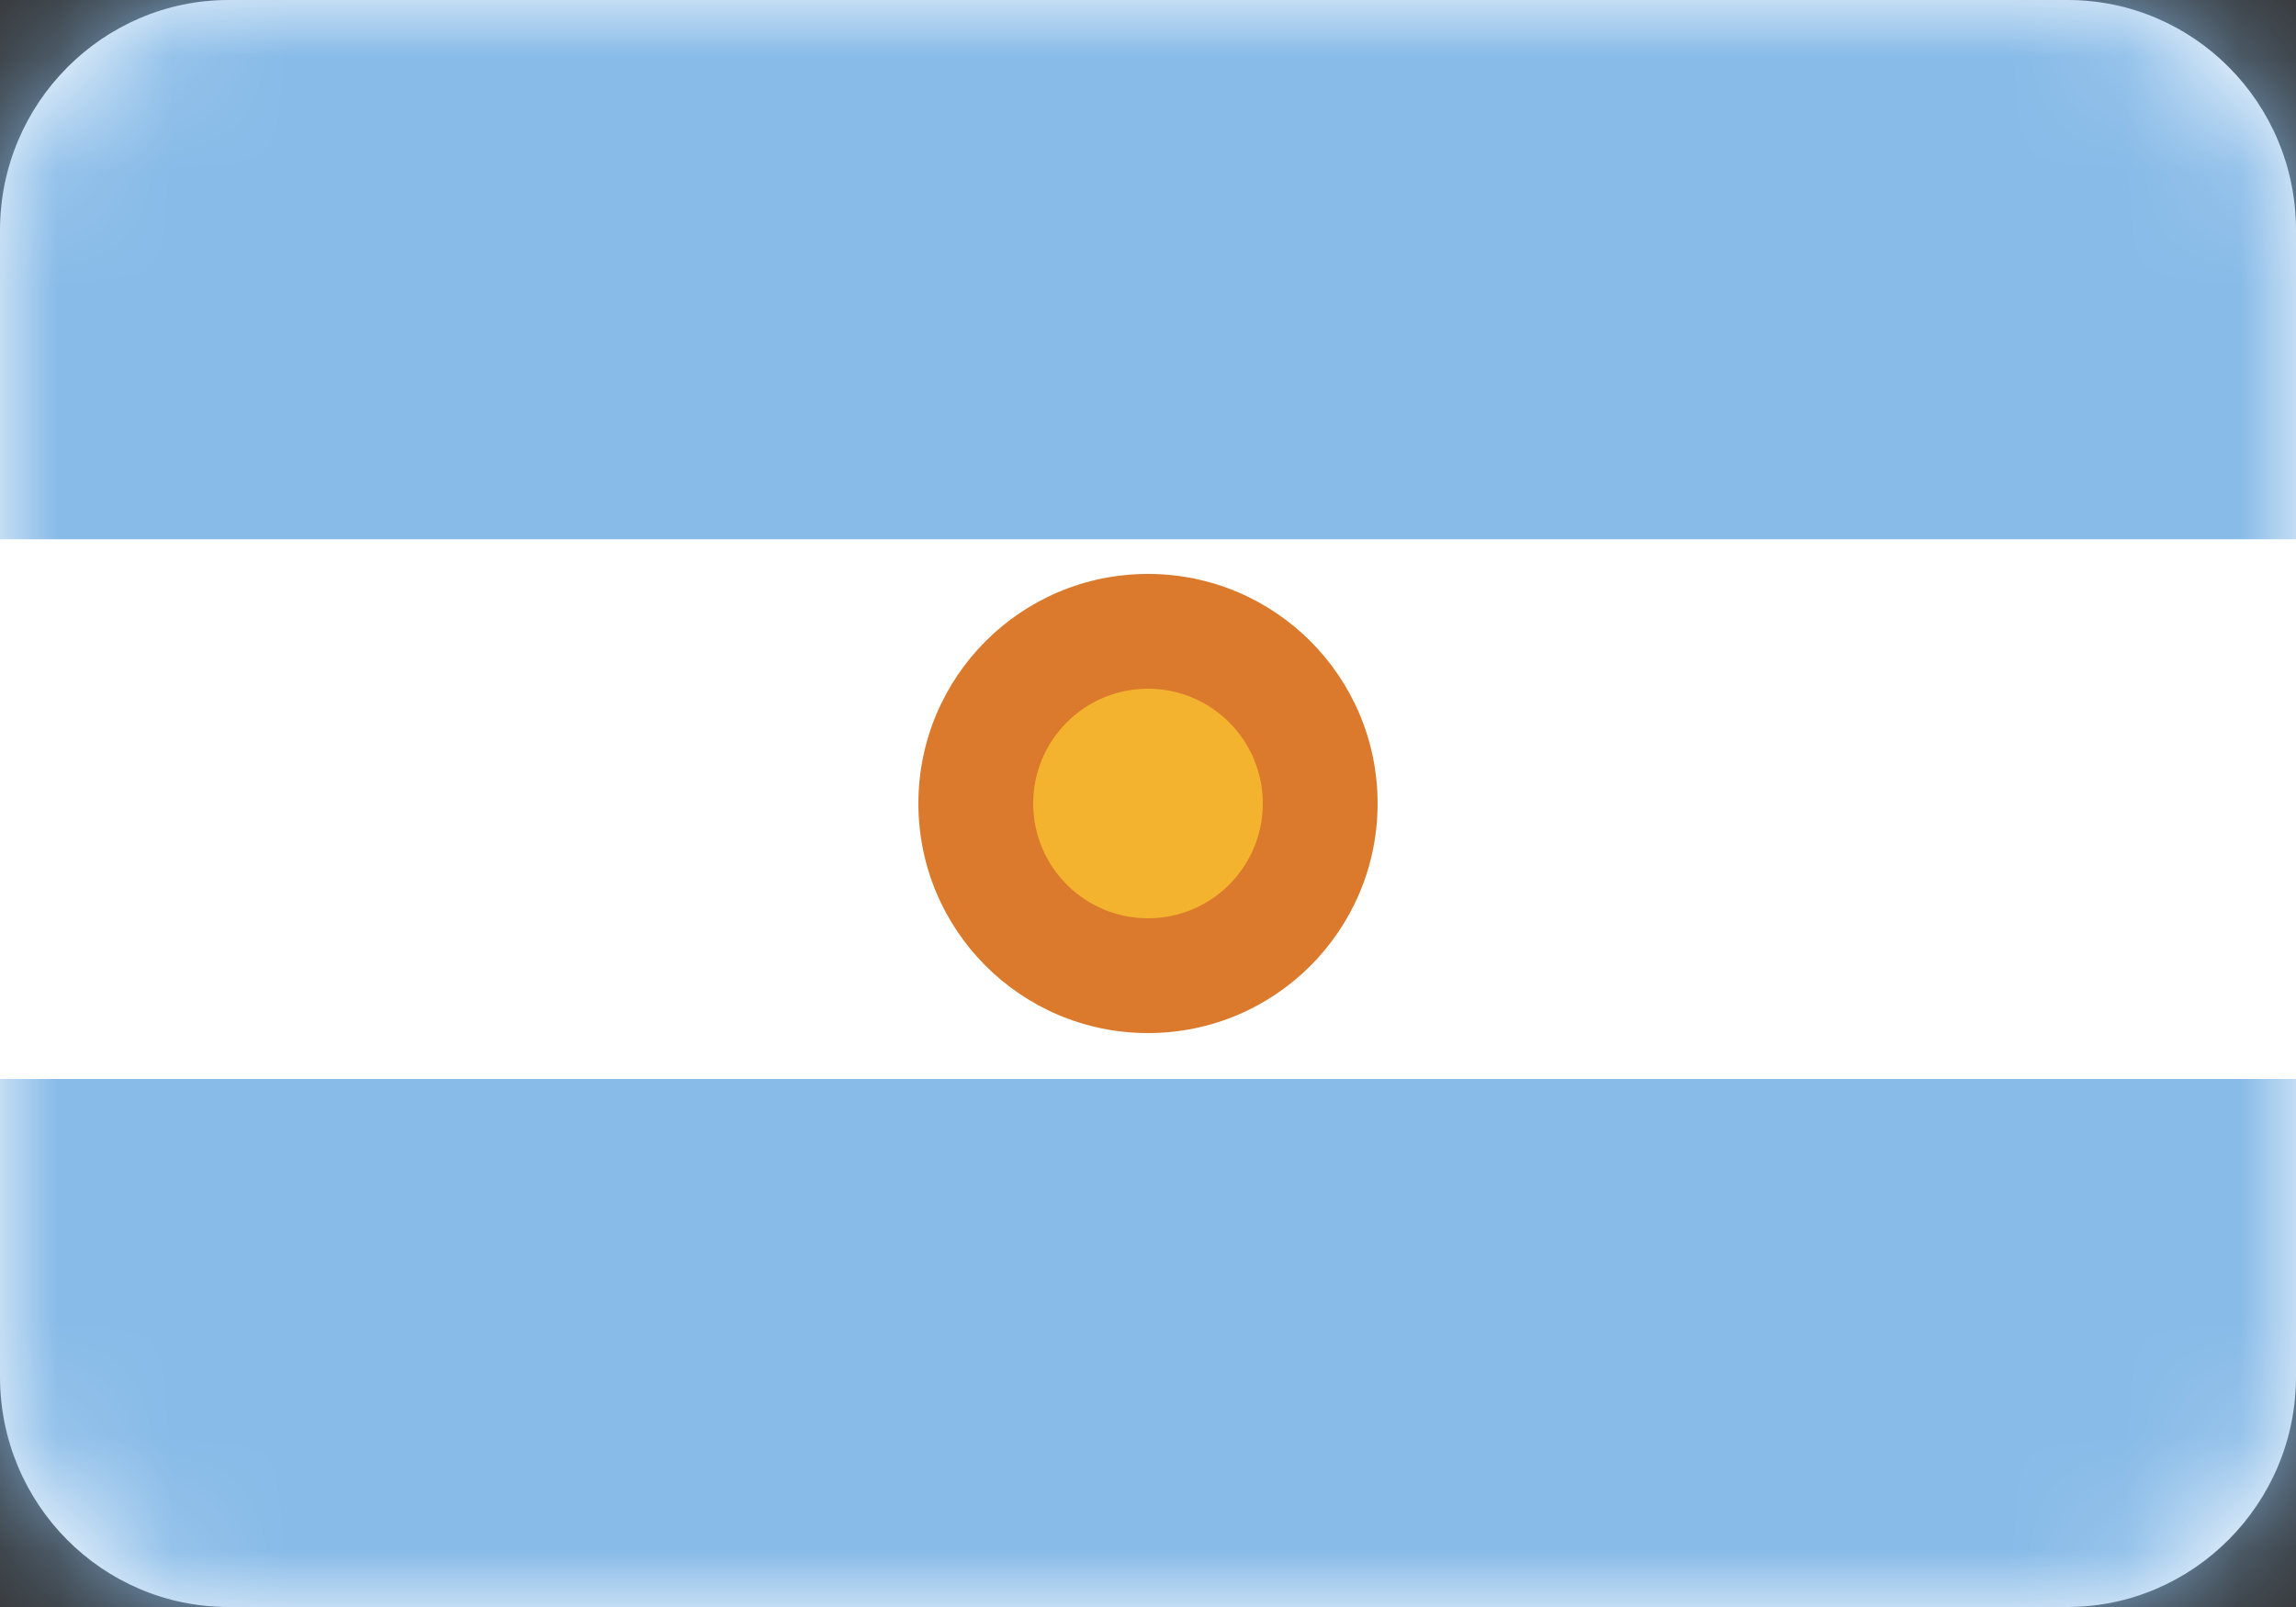 <svg width="20" height="14" viewBox="0 0 20 14" fill="none" xmlns="http://www.w3.org/2000/svg">
<rect x="0" y="0" width="20" height="14" fill="#333333" stroke="none"/>
<path fill-rule="evenodd" clip-rule="evenodd" d="M0 2.006C0 0.898 0.898 0 1.991 0H18.009C19.109 0 20 0.897 20 2.006V11.994C20 13.102 19.102 14 18.009 14H1.991C0.891 14 0 13.103 0 11.994V2.006Z" fill="white"/>
<mask id="mask0_1_7342" style="mask-type:luminance" maskUnits="userSpaceOnUse" x="0" y="0" width="20" height="14">
<path fill-rule="evenodd" clip-rule="evenodd" d="M0 2.006C0 0.898 0.898 0 1.991 0H18.009C19.109 0 20 0.897 20 2.006V11.994C20 13.102 19.102 14 18.009 14H1.991C0.891 14 0 13.103 0 11.994V2.006Z" fill="white"/>
</mask>
<g mask="url(#mask0_1_7342)">
<path fill-rule="evenodd" clip-rule="evenodd" d="M0 4.7V0H20V4.7H0Z" fill="#88BBE8"/>
<path fill-rule="evenodd" clip-rule="evenodd" d="M0 9.4V4.7H20V9.4H0Z" fill="white"/>
<path fill-rule="evenodd" clip-rule="evenodd" d="M10 9C11.105 9 12 8.105 12 7C12 5.895 11.105 5 10 5C8.895 5 8 5.895 8 7C8 8.105 8.895 9 10 9Z" fill="#DB7A2C"/>
<path fill-rule="evenodd" clip-rule="evenodd" d="M10 8C10.552 8 11 7.552 11 7C11 6.448 10.552 6 10 6C9.448 6 9 6.448 9 7C9 7.552 9.448 8 10 8Z" fill="#F4B32E"/>
<path fill-rule="evenodd" clip-rule="evenodd" d="M0 14.4V9.4H20V14.4H0Z" fill="#88BBE8"/>
</g>
</svg>

